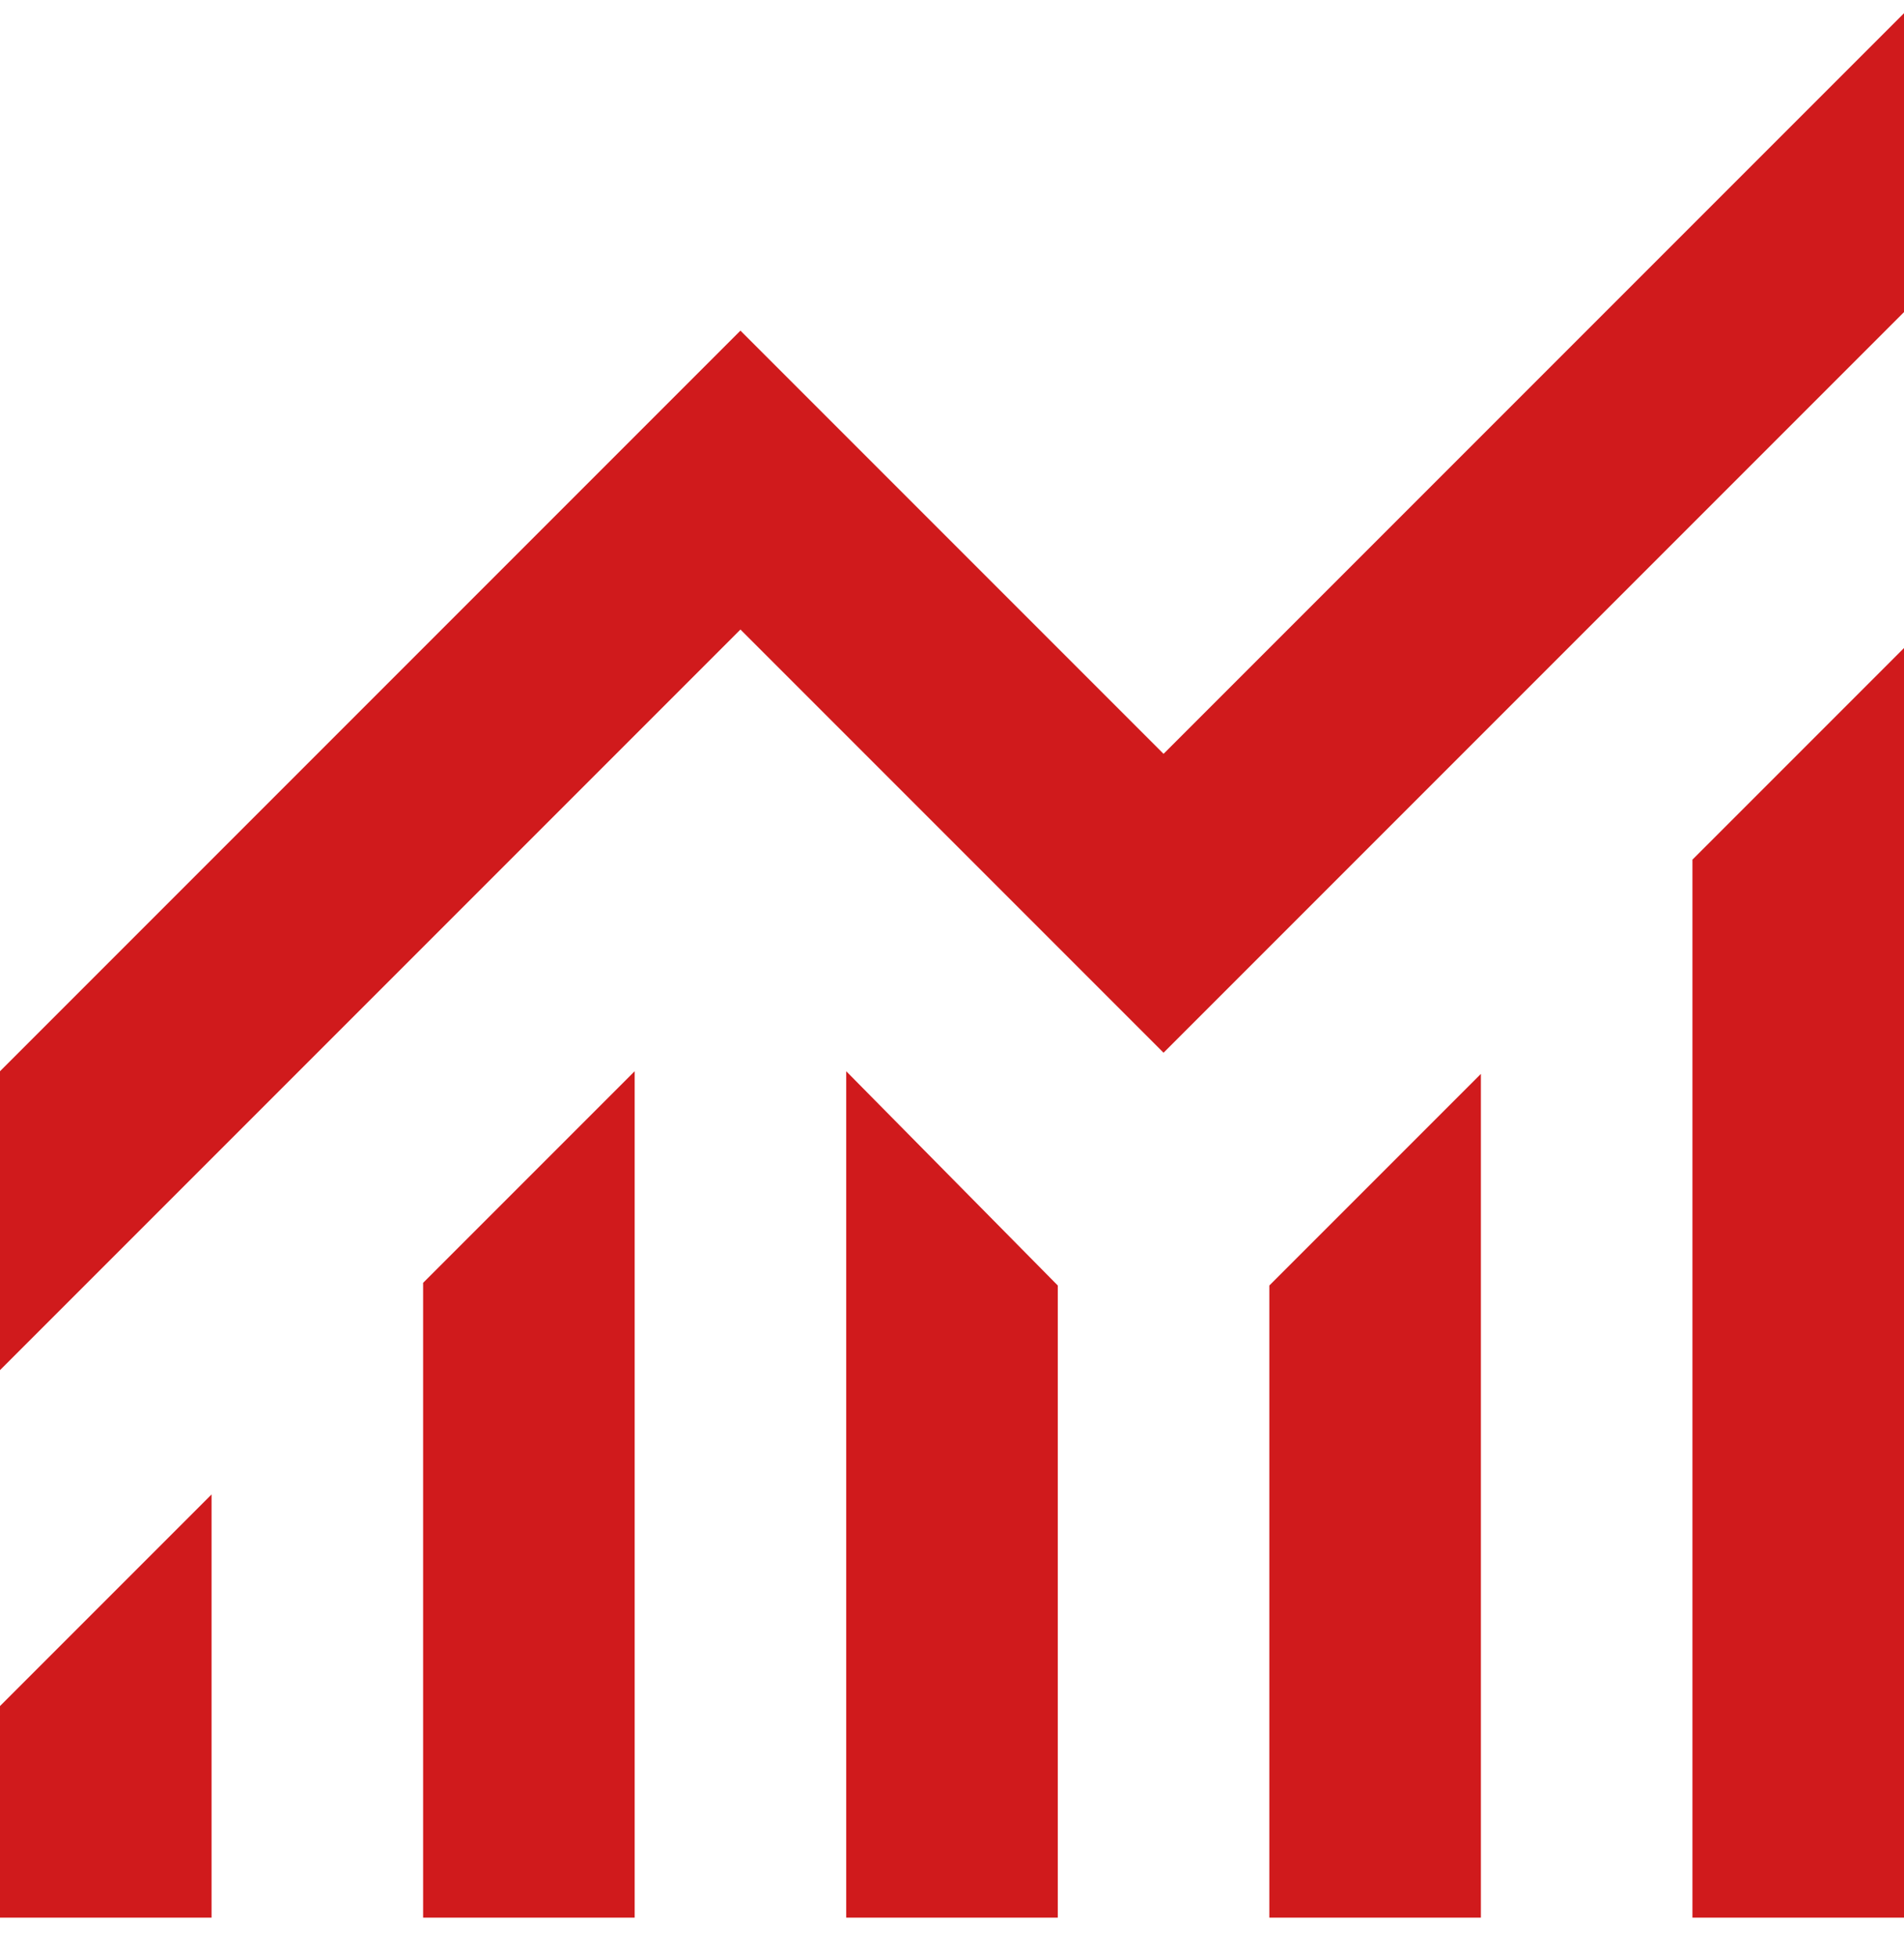 <svg width="36" height="37" viewBox="0 0 36 37" fill="none" xmlns="http://www.w3.org/2000/svg">
<path d="M0 36.25V32.25L4 28.25V36.25H0ZM8 36.25V24.25L12 20.25V36.25H8ZM16 36.25V20.25L20 24.3V36.25H16ZM24 36.25V24.3L28 20.3V36.25H24ZM32 36.25V16.25L36 12.25V36.25H32ZM0 25.9V20.25L14 6.25L22 14.25L36 0.25V5.9L22 19.9L14 11.9L0 25.9Z" fill="#D01A1C"/>
</svg>
